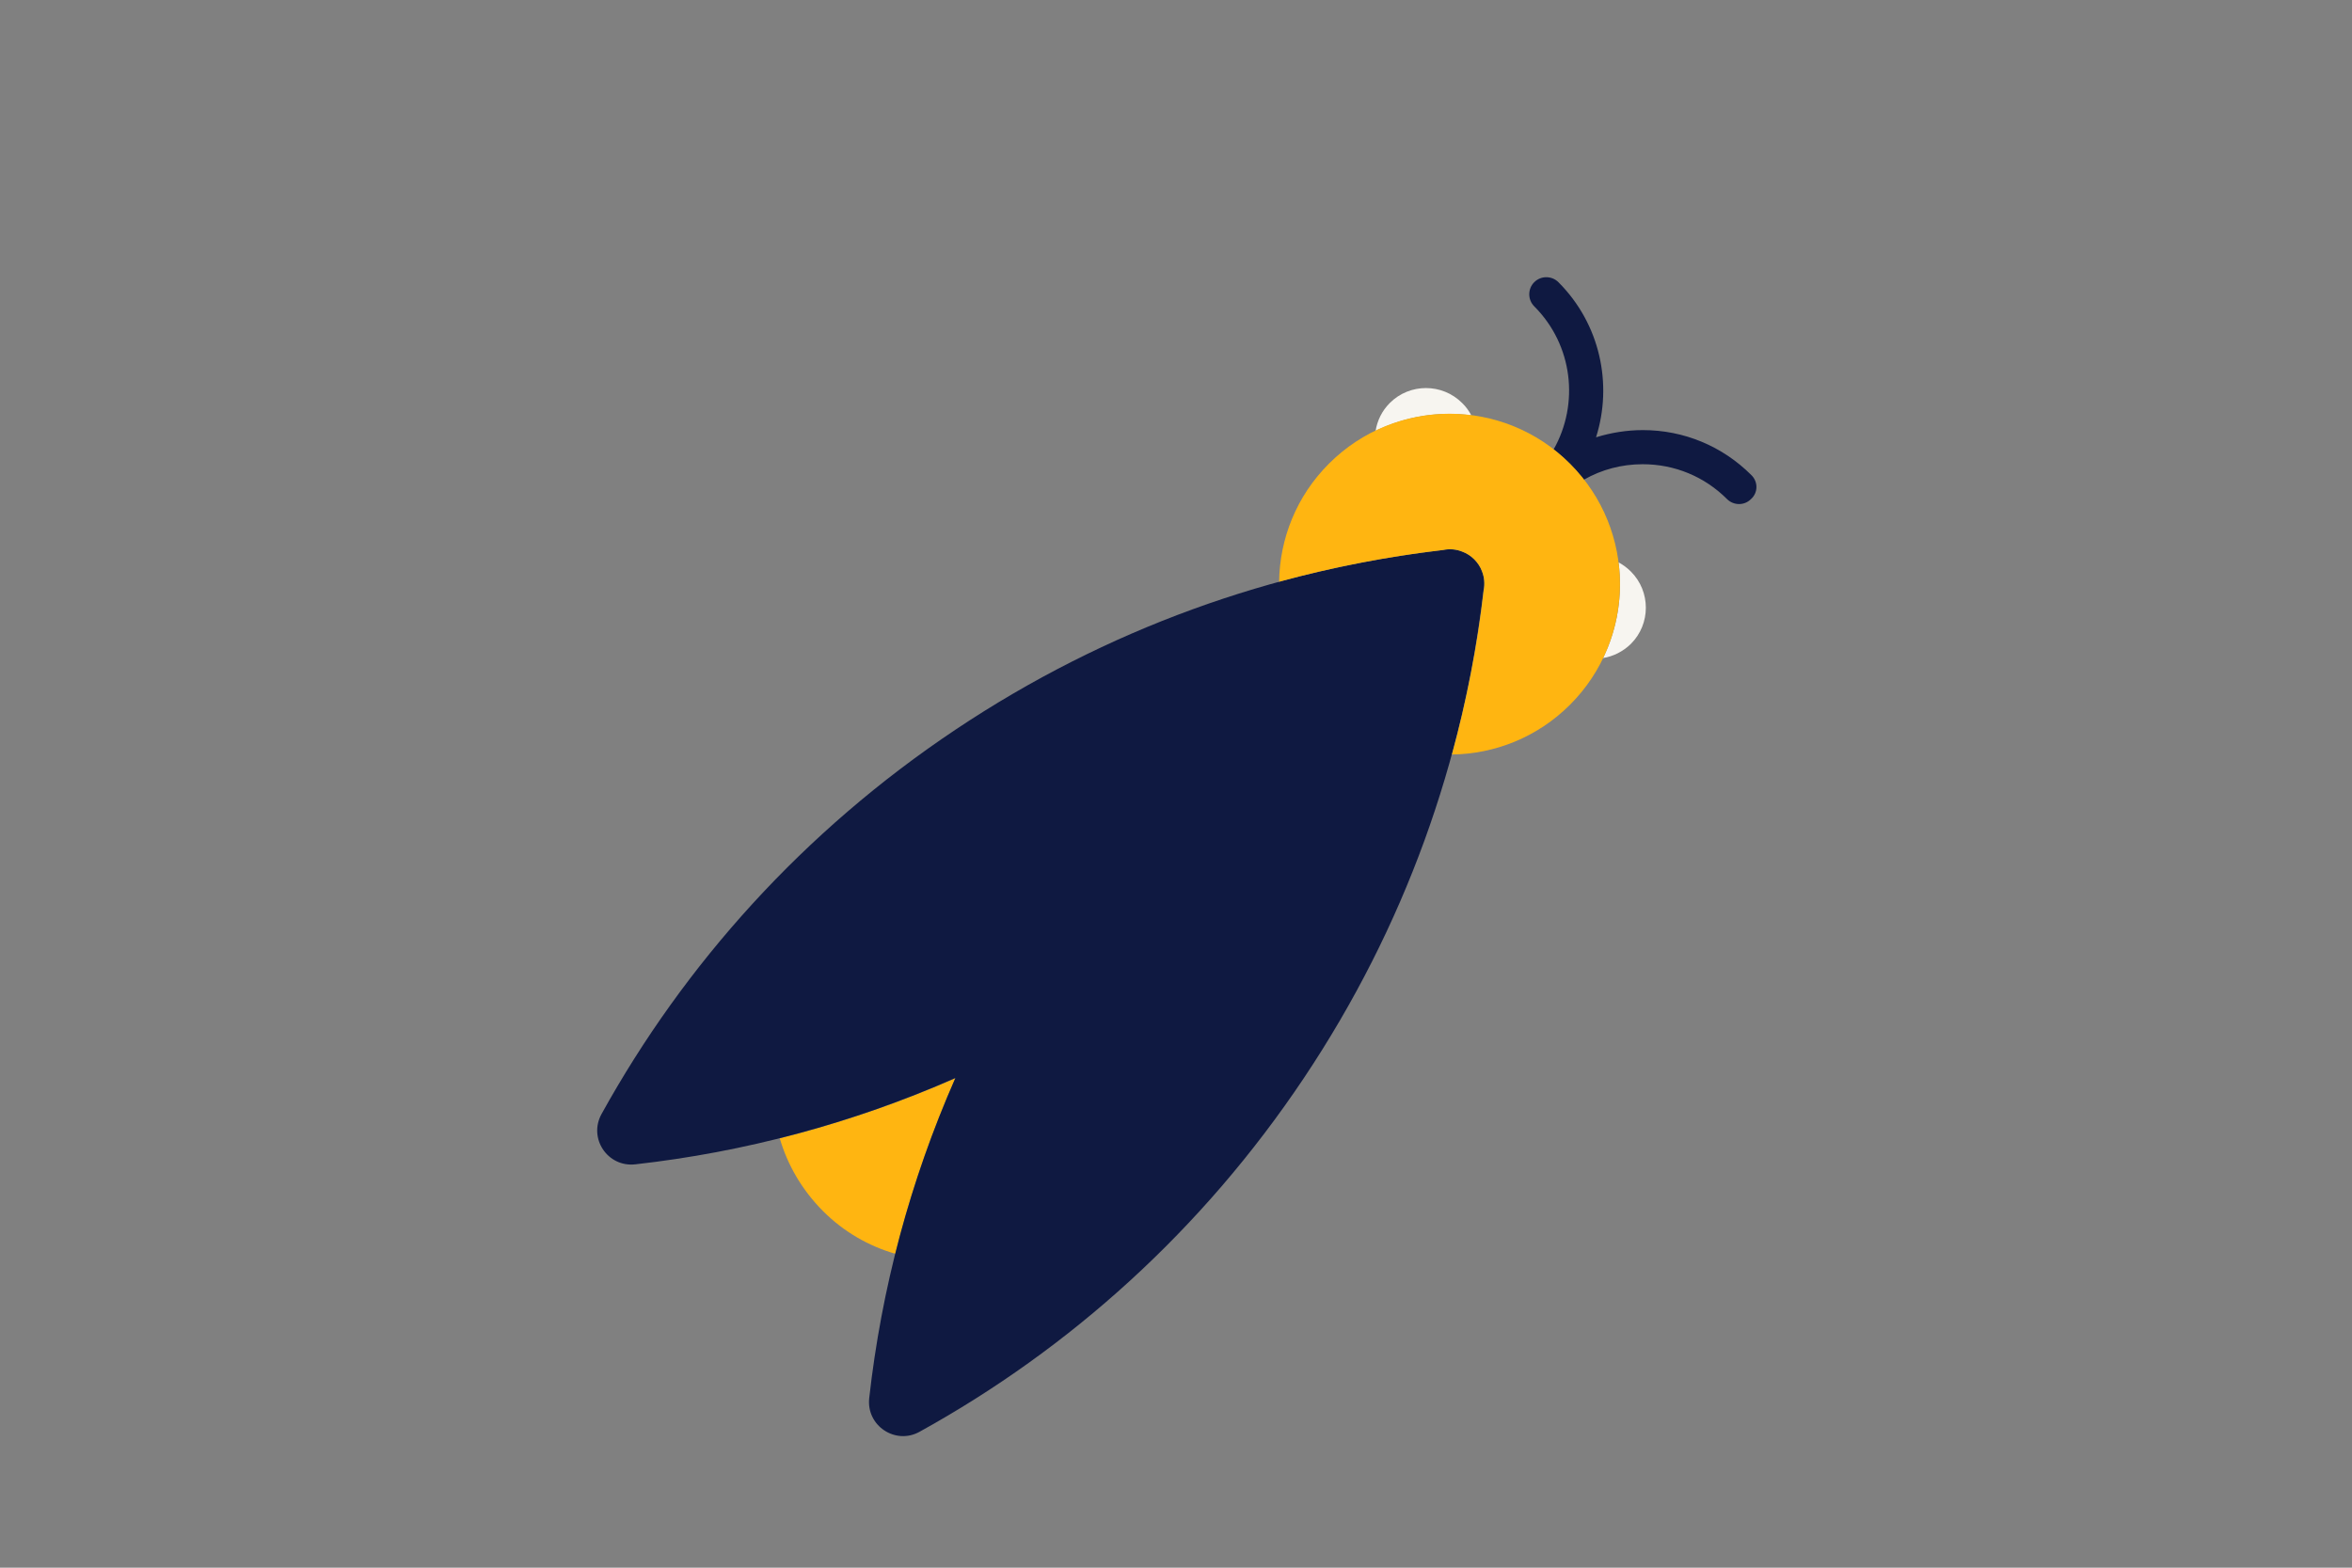 <?xml version="1.0" encoding="utf-8"?>
<!-- Generator: Adobe Illustrator 22.0.1, SVG Export Plug-In . SVG Version: 6.00 Build 0)  -->
<!DOCTYPE svg PUBLIC "-//W3C//DTD SVG 1.1//EN" "http://www.w3.org/Graphics/SVG/1.1/DTD/svg11.dtd">
<svg version="1.1" xmlns="http://www.w3.org/2000/svg" xmlns:xlink="http://www.w3.org/1999/xlink" x="0px" y="0px" width="1275px"
	 height="850px" viewBox="0 0 1275 850" style="enable-background:new 0 0 1275 850;" xml:space="preserve">
<rect x="0" y="0" width="1275" height="850" fill="#808080" stroke="none"/>
<style type="text/css">
	.st0{fill:#FFB511;}
	.st1{fill:#F7F5F0;}
	.st2{fill:#0F1941;}
	.st3{opacity:0.8;}
	.st4{fill:none;}
</style>
<g id="dots_reserve">
</g>
<g id="dots_Canada">
	<path class="st0" d="M517.9,584.6c-31.1,13.7-62.9,24.5-95.2,32.6c4.2,14.4,12,27.9,23.3,39.3s24.9,19.1,39.3,23.3
		C493.4,647.6,504.2,615.7,517.9,584.6z"/>
	<path class="st1" d="M797.6,225.2c-1.3-2.4-2.9-4.7-5-6.7c-10.8-10.8-28.4-10.8-39.2,0c-4.3,4.3-6.8,9.6-7.7,15.1
		C762,225.7,780,222.9,797.6,225.2z"/>
	<path class="st2" d="M803.4,309.8c-0.9-2.4-2.4-4.6-4.1-6.4c0,0,0,0-0.1-0.1c0,0,0,0-0.1-0.1c-1.8-1.8-3.9-3.2-6.4-4.1
		c-3.2-1.3-6.8-1.6-10.4-0.9C690.6,308.9,600,340.8,518,395.6C435.5,450.7,371,522.8,326.1,604c-7.3,13.2,3.3,29,18.3,27.3
		c58.9-6.6,117.4-22.1,173.5-46.8c-24.7,56.1-40.1,114.6-46.7,173.5c-1.7,15,14.2,25.6,27.3,18.3c81.3-44.9,153.3-109.4,208.4-191.9
		c54.8-82,86.7-172.6,97.3-264.3C805,316.6,804.6,313,803.4,309.8z"/>
	<path class="st1" d="M884.1,309.9c-2-2-4.3-3.7-6.7-5c2.3,17.6-0.5,35.6-8.4,51.9c5.5-0.9,10.8-3.5,15.1-7.7
		C894.9,338.3,894.9,320.7,884.1,309.9z"/>
	<path class="st2" d="M949.4,257.6c-15.7-15.7-36.6-24.4-58.8-24.4c-8.7,0-17.3,1.4-25.4,3.9c9.1-28.7,2.3-61.4-20.4-84.1
		c-3.6-3.6-9.5-3.6-13.1,0c-3.6,3.6-3.6,9.5,0,13.1c21,21,24.5,52.9,10.5,77.6c3,2.3,5.9,4.9,8.7,7.7c2.8,2.8,5.3,5.7,7.7,8.7
		c9.6-5.5,20.5-8.4,31.9-8.4c17.3,0,33.5,6.7,45.7,18.9c1.8,1.8,4.2,2.7,6.5,2.7c2.4,0,4.7-0.9,6.5-2.7
		C953.1,267.1,953.1,261.2,949.4,257.6z"/>
	<path class="st0" d="M851.1,251.4c-36.1-36.1-94.6-36.1-130.7,0c-17.7,17.7-26.7,40.8-27,64c29.4-8,59.1-13.7,88.9-17.2
		c3.6-0.8,7.2-0.4,10.4,0.9c2.4,0.9,4.6,2.3,6.4,4.1c0,0,0,0,0.1,0.1c0,0,0,0,0.1,0.1c1.8,1.8,3.2,3.9,4.1,6.4
		c1.3,3.2,1.6,6.8,0.9,10.4c-3.4,29.8-9.2,59.6-17.2,88.9c23.2-0.3,46.3-9.3,64-27C887.2,346,887.2,287.5,851.1,251.4z"/>
</g>
<g id="voorbeeld" class="st3">
</g>
<g id="Laag_1">
	<rect class="st4" width="1275" height="850"/>
	<g>
	</g>
	<g>
	</g>
	<g>
	</g>
	<g>
	</g>
	<g>
	</g>
	<g>
	</g>
	<g>
	</g>
	<g>
	</g>
	<g>
	</g>
	<g>
	</g>
	<g>
	</g>
	<g>
	</g>
	<g>
	</g>
	<g>
	</g>
	<g>
	</g>
</g>
</svg>
